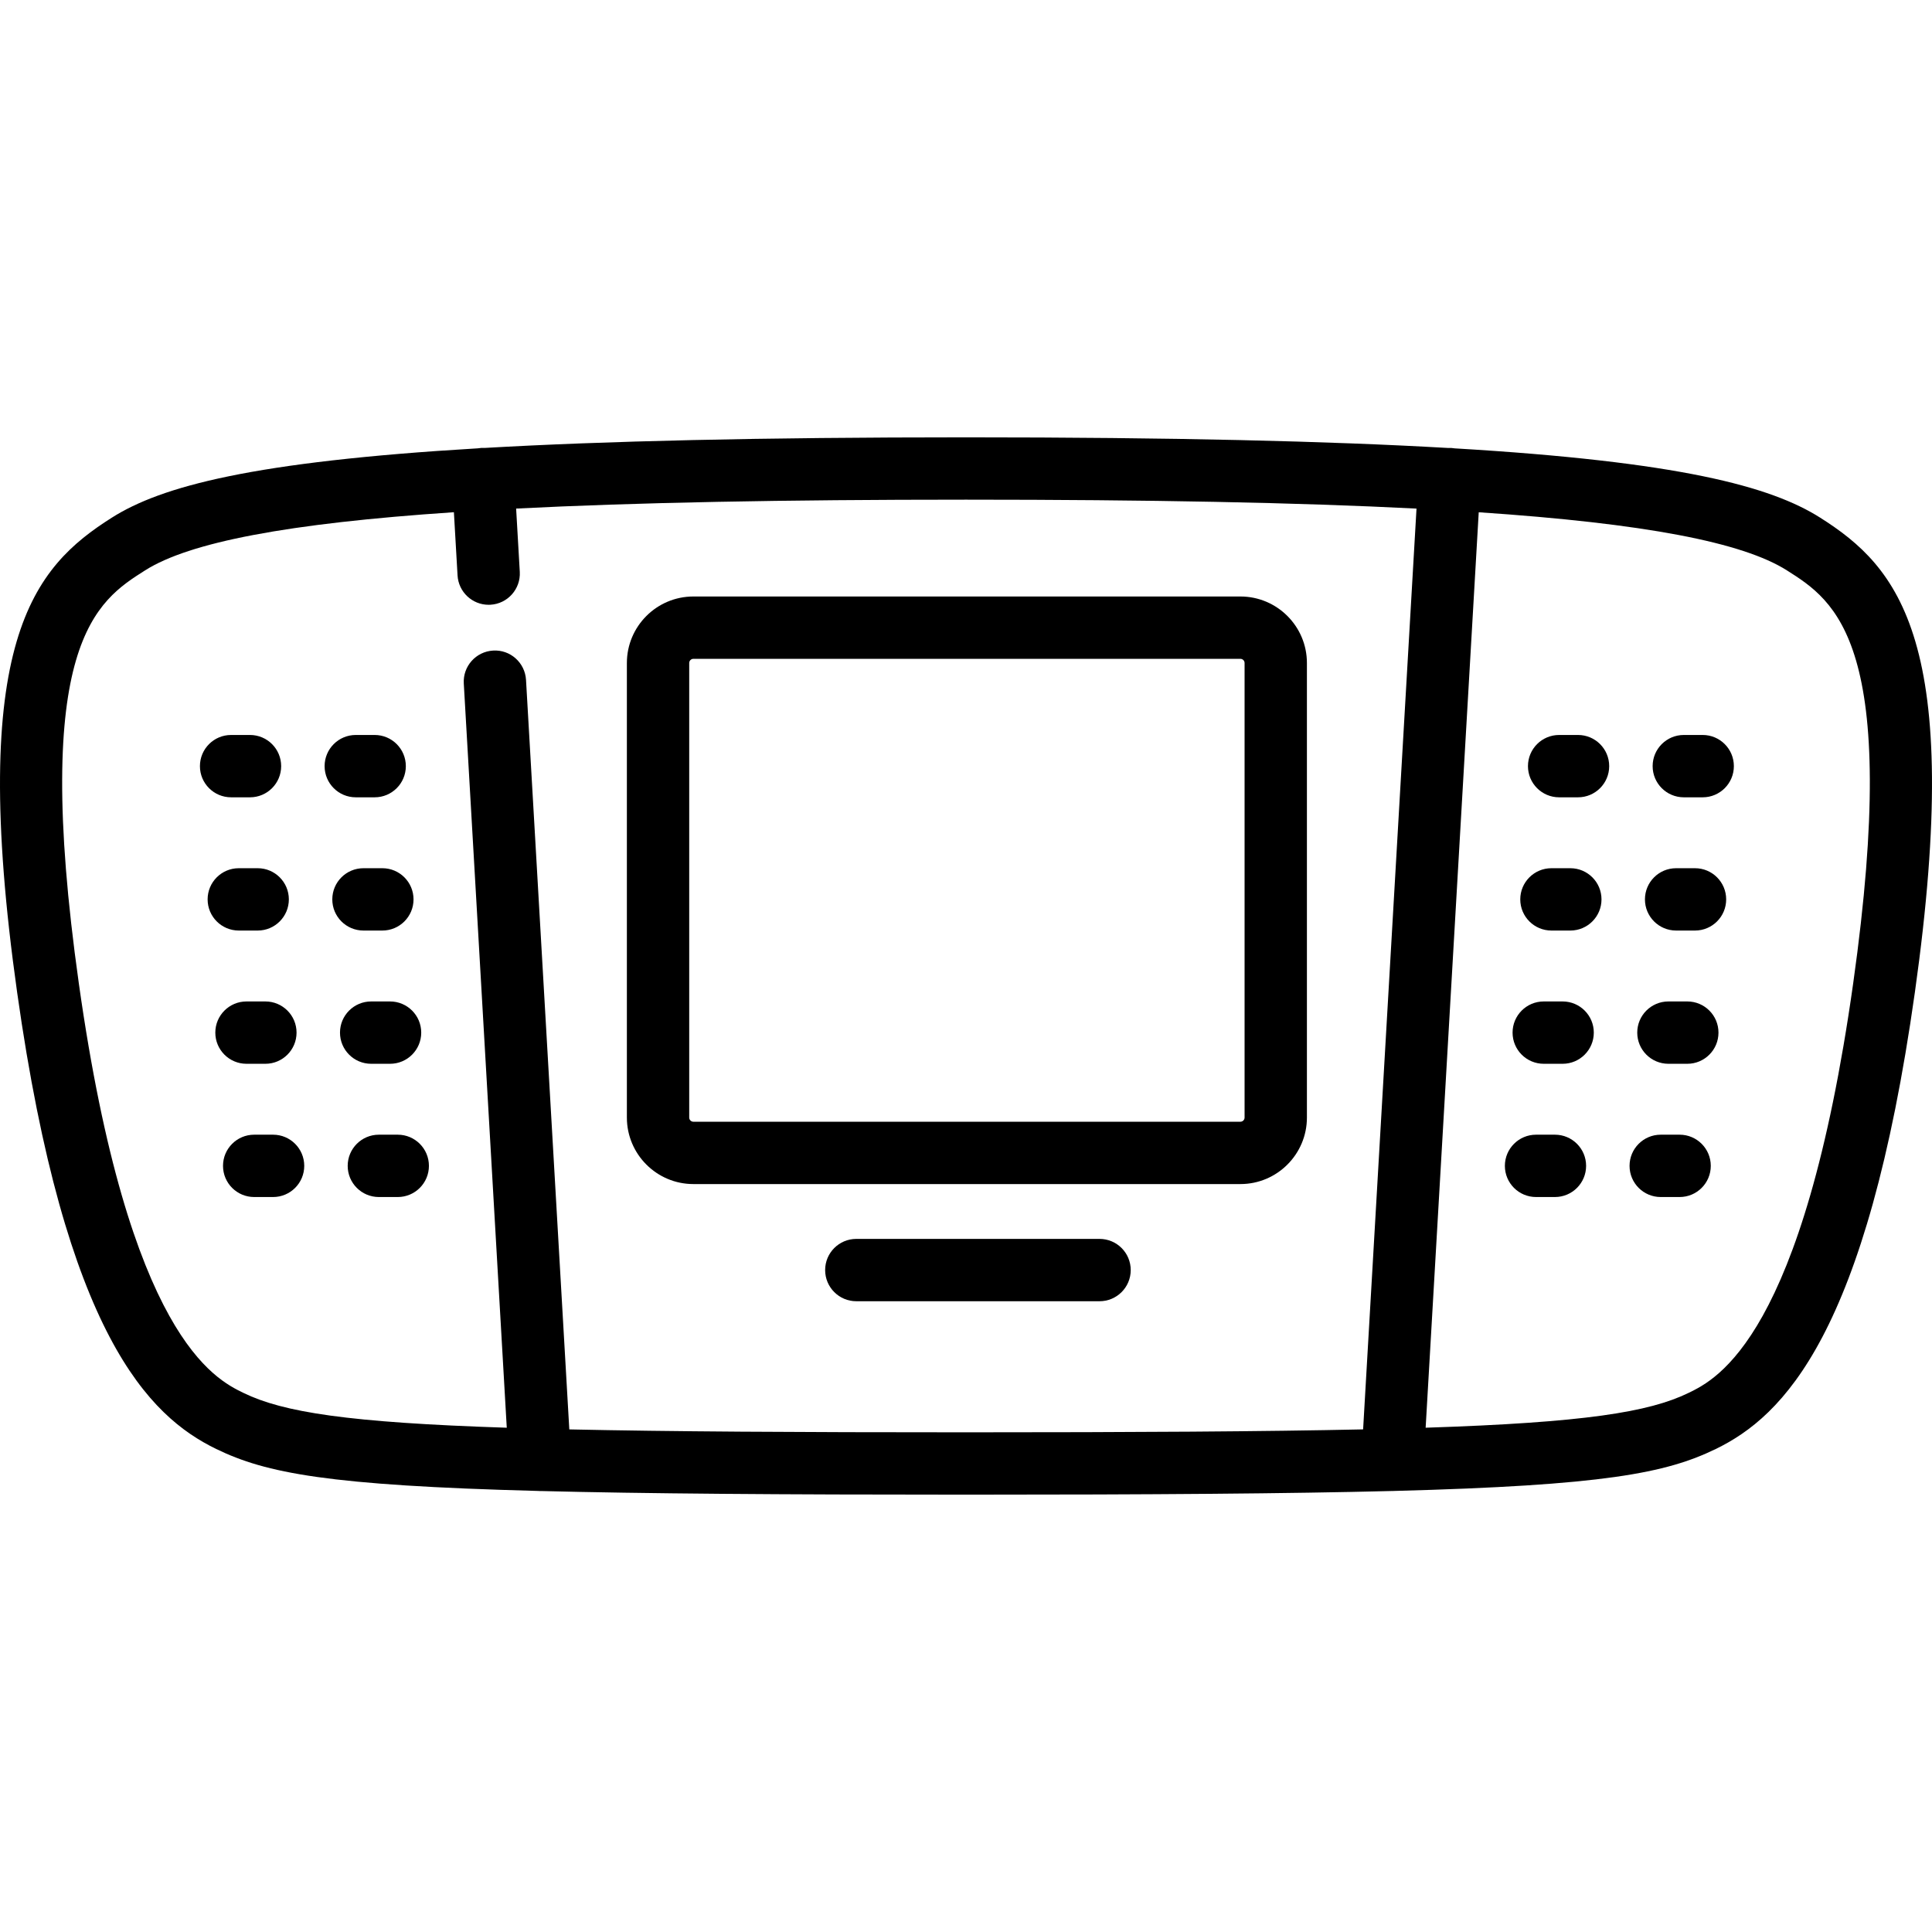 <?xml version="1.0" encoding="iso-8859-1"?>
<!-- Uploaded to: SVG Repo, www.svgrepo.com, Generator: SVG Repo Mixer Tools -->
<!DOCTYPE svg PUBLIC "-//W3C//DTD SVG 1.1//EN" "http://www.w3.org/Graphics/SVG/1.1/DTD/svg11.dtd">
<svg fill="#000000" height="800px" width="800px" version="1.1" id="Capa_1" xmlns="http://www.w3.org/2000/svg" xmlns:xlink="http://www.w3.org/1999/xlink" 
	 viewBox="0 0 464.883 464.883" xml:space="preserve">
<g>
	<path d="M437.979,124.565c-11.93-7.56-33.91-13.474-87.943-16.678c-0.274-0.047-0.551-0.082-0.835-0.098
		c-0.28-0.016-0.556-0.014-0.83,0c-28.696-1.652-66.275-2.556-115.93-2.556c-49.552,0-87.076,0.9-115.749,2.546
		c-0.282-0.015-0.567-0.019-0.856-0.002c-0.29,0.017-0.573,0.053-0.853,0.102c-54.133,3.203-76.139,9.12-88.08,16.687
		C8.097,136.482-7.798,154.181,4.118,238.749c11.614,82.422,31.708,102.034,47.916,109.912c11.952,5.811,26.917,8.774,77.366,10.093
		c0.164,0.011,0.327,0.024,0.493,0.024c0.072,0,0.144-0.004,0.216-0.006c24.556,0.631,57.437,0.878,102.333,0.878
		c44.983,0,77.905-0.249,102.476-0.882c0.057,0.001,0.115,0.005,0.171,0.005c0.132,0,0.26-0.012,0.39-0.019
		c50.453-1.319,65.418-4.283,77.371-10.093c16.208-7.878,36.302-27.49,47.916-109.912
		C472.681,154.181,456.786,136.482,437.979,124.565z M136.987,343.947l-10.415-180.35c-0.239-4.135-3.782-7.315-7.92-7.055
		c-4.135,0.238-7.294,3.784-7.055,7.92l10.342,179.082c-38.23-1.247-53.807-3.735-63.348-8.373
		c-6.834-3.322-27.631-13.431-39.62-98.516c-11.552-81.987,4.35-92.063,15.961-99.421c10.642-6.743,34.182-11.298,74.286-13.983
		l0.879,15.208c0.23,3.988,3.536,7.067,7.48,7.067c0.146,0,0.292-0.004,0.439-0.013c4.135-0.238,7.294-3.784,7.055-7.92
		l-0.879-15.22c28.596-1.457,64.338-2.143,108.25-2.143c43.989,0,79.78,0.688,108.401,2.15l-12.848,221.562
		c-23.768,0.518-54.738,0.706-95.553,0.706C191.683,344.651,160.743,344.463,136.987,343.947z M445.912,236.655
		c-11.989,85.085-32.786,95.193-39.621,98.516c-9.532,4.634-25.091,7.122-63.249,8.37l12.774-220.279
		c40.012,2.686,63.505,7.238,74.134,13.973C441.562,144.592,457.464,154.668,445.912,236.655z"/>
	<path d="M55.607,191.851h4.547c4.142,0,7.5-3.357,7.5-7.5s-3.358-7.5-7.5-7.5h-4.547c-4.142,0-7.5,3.357-7.5,7.5
		S51.464,191.851,55.607,191.851z"/>
	<path d="M57.458,223.911h4.547c4.142,0,7.5-3.357,7.5-7.5s-3.358-7.5-7.5-7.5h-4.547c-4.142,0-7.5,3.357-7.5,7.5
		S53.316,223.911,57.458,223.911z"/>
	<path d="M65.709,273.032h-4.547c-4.142,0-7.5,3.357-7.5,7.5s3.358,7.5,7.5,7.5h4.547c4.142,0,7.5-3.357,7.5-7.5
		S69.851,273.032,65.709,273.032z"/>
	<path d="M59.31,255.972h4.547c4.142,0,7.5-3.357,7.5-7.5s-3.358-7.5-7.5-7.5H59.31c-4.142,0-7.5,3.357-7.5,7.5
		S55.168,255.972,59.31,255.972z"/>
	<path d="M85.607,191.851h4.547c4.142,0,7.5-3.357,7.5-7.5s-3.358-7.5-7.5-7.5h-4.547c-4.142,0-7.5,3.357-7.5,7.5
		S81.464,191.851,85.607,191.851z"/>
	<path d="M87.458,223.911h4.547c4.142,0,7.5-3.357,7.5-7.5s-3.358-7.5-7.5-7.5h-4.547c-4.142,0-7.5,3.357-7.5,7.5
		S83.316,223.911,87.458,223.911z"/>
	<path d="M95.709,273.032h-4.547c-4.142,0-7.5,3.357-7.5,7.5s3.358,7.5,7.5,7.5h4.547c4.142,0,7.5-3.357,7.5-7.5
		S99.851,273.032,95.709,273.032z"/>
	<path d="M89.31,255.972h4.547c4.142,0,7.5-3.357,7.5-7.5s-3.358-7.5-7.5-7.5H89.31c-4.142,0-7.5,3.357-7.5,7.5
		S85.168,255.972,89.31,255.972z"/>
	<path d="M409.709,176.851h-4.547c-4.142,0-7.5,3.357-7.5,7.5s3.358,7.5,7.5,7.5h4.547c4.142,0,7.5-3.357,7.5-7.5
		S413.851,176.851,409.709,176.851z"/>
	<path d="M407.857,208.911h-4.547c-4.142,0-7.5,3.357-7.5,7.5s3.358,7.5,7.5,7.5h4.547c4.142,0,7.5-3.357,7.5-7.5
		S411.999,208.911,407.857,208.911z"/>
	<path d="M404.154,273.032h-4.547c-4.142,0-7.5,3.357-7.5,7.5s3.358,7.5,7.5,7.5h4.547c4.142,0,7.5-3.357,7.5-7.5
		S408.296,273.032,404.154,273.032z"/>
	<path d="M406.005,240.972h-4.547c-4.142,0-7.5,3.357-7.5,7.5s3.358,7.5,7.5,7.5h4.547c4.142,0,7.5-3.357,7.5-7.5
		S410.148,240.972,406.005,240.972z"/>
	<path d="M379.709,176.851h-4.547c-4.142,0-7.5,3.357-7.5,7.5s3.358,7.5,7.5,7.5h4.547c4.142,0,7.5-3.357,7.5-7.5
		S383.851,176.851,379.709,176.851z"/>
	<path d="M377.857,208.911h-4.547c-4.142,0-7.5,3.357-7.5,7.5s3.358,7.5,7.5,7.5h4.547c4.142,0,7.5-3.357,7.5-7.5
		S381.999,208.911,377.857,208.911z"/>
	<path d="M374.154,273.032h-4.547c-4.142,0-7.5,3.357-7.5,7.5s3.358,7.5,7.5,7.5h4.547c4.142,0,7.5-3.357,7.5-7.5
		S378.296,273.032,374.154,273.032z"/>
	<path d="M376.005,240.972h-4.547c-4.142,0-7.5,3.357-7.5,7.5s3.358,7.5,7.5,7.5h4.547c4.142,0,7.5-3.357,7.5-7.5
		S380.148,240.972,376.005,240.972z"/>
	<path d="M298.471,143.53H166.844c-8.824,0-16.003,7.179-16.003,16.003V268.91c0,8.824,7.179,16.003,16.003,16.003h131.627
		c8.824,0,16.003-7.179,16.003-16.003V159.533C314.475,150.709,307.296,143.53,298.471,143.53z M299.475,268.91
		c0,0.553-0.45,1.003-1.003,1.003H166.844c-0.553,0-1.003-0.45-1.003-1.003V159.533c0-0.553,0.45-1.003,1.003-1.003h131.627
		c0.553,0,1.003,0.45,1.003,1.003V268.91z"/>
	<path d="M264.579,298.107h-58.531c-4.142,0-7.5,3.357-7.5,7.5s3.358,7.5,7.5,7.5h58.531c4.142,0,7.5-3.357,7.5-7.5
		S268.721,298.107,264.579,298.107z"/>
</g>
</svg>